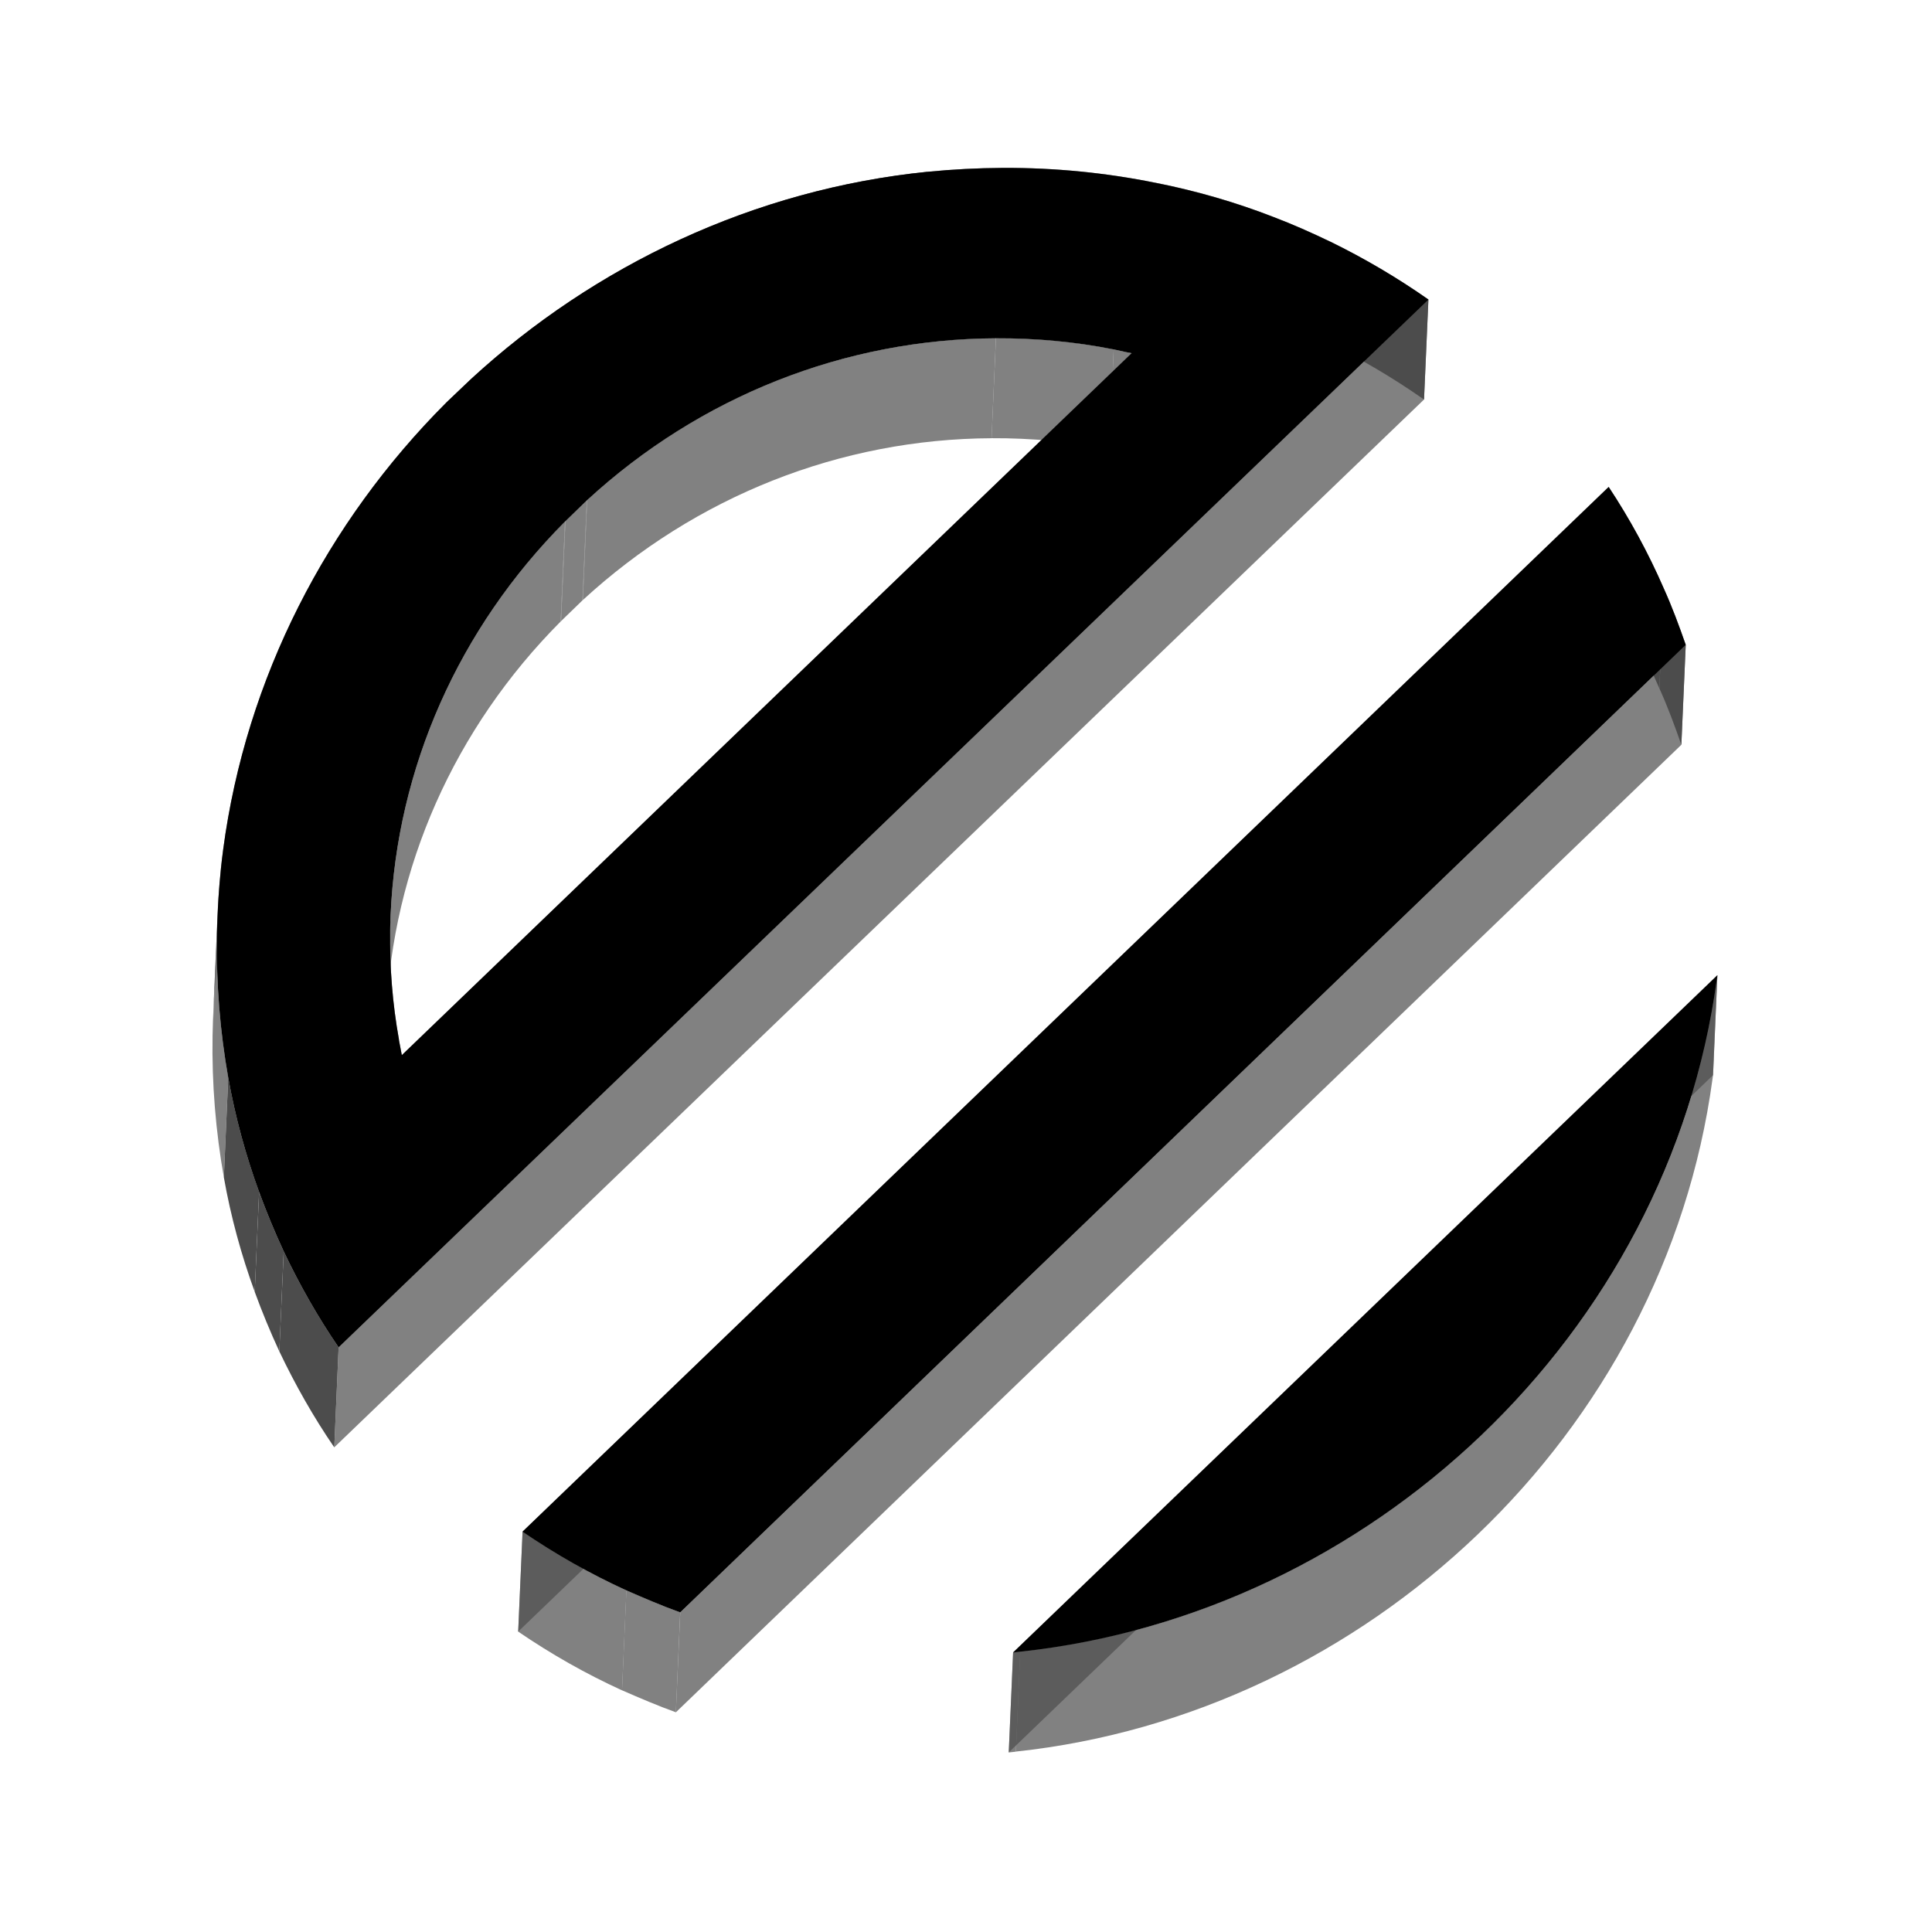 <svg width="52" height="52" viewBox="0 0 52 52" fill="none" xmlns="http://www.w3.org/2000/svg">
<g opacity="0.7">
<path d="M26.995 4.518C28.406 4.512 29.779 4.652 31.093 4.918L30.976 7.611C29.661 7.344 28.288 7.204 26.877 7.211L26.995 4.518Z" fill="black" fill-opacity="0.7"/>
<path d="M31.093 4.916C32.187 5.131 33.255 5.441 34.267 5.835L34.15 8.527C33.138 8.133 32.069 7.824 30.975 7.609L31.093 4.916Z" fill="black" fill-opacity="0.7"/>
<path d="M24.975 4.622C25.646 4.556 26.316 4.521 26.995 4.518L26.878 7.21C26.199 7.214 25.529 7.248 24.858 7.314L24.975 4.622Z" fill="black" fill-opacity="0.7"/>
<path d="M34.268 5.836C34.789 6.033 35.299 6.261 35.798 6.5L35.681 9.193C35.182 8.954 34.672 8.725 34.15 8.529L34.268 5.836Z" fill="black" fill-opacity="0.7"/>
<path d="M35.798 6.5C36.733 6.957 37.612 7.477 38.446 8.061L38.328 10.754C37.494 10.17 36.615 9.65 35.68 9.193L35.798 6.5Z" fill="black"/>
<path d="M12.68 10.198C16.007 7.14 20.286 5.094 24.975 4.621L24.857 7.314C20.169 7.787 15.889 9.832 12.563 12.89L12.68 10.198Z" fill="black"/>
<path d="M30.458 9.505C30.29 9.474 30.132 9.433 29.975 9.402L29.857 12.095C30.015 12.126 30.172 12.167 30.341 12.197L30.458 9.505Z" fill="black" fill-opacity="0.7"/>
<path d="M29.975 9.401C28.945 9.196 27.878 9.096 26.806 9.101L26.688 11.794C27.76 11.789 28.827 11.889 29.858 12.093L29.975 9.401Z" fill="black" fill-opacity="0.7"/>
<path d="M26.805 9.102C22.741 9.122 18.844 10.662 15.805 13.456L15.688 16.149C18.727 13.354 22.624 11.814 26.688 11.795L26.805 9.102Z" fill="black" fill-opacity="0.7"/>
<path d="M12.669 10.209L12.681 10.199L12.563 12.891L12.552 12.902L12.669 10.209Z" fill="black" fill-opacity="0.7"/>
<path d="M44.78 15.835C44.365 14.882 43.864 13.961 43.297 13.104L43.179 15.796C43.747 16.654 44.248 17.574 44.662 18.527L44.78 15.835Z" fill="black"/>
<path d="M12.005 10.84L12.669 10.208L12.552 12.9L11.887 13.533L12.005 10.84Z" fill="black"/>
<path d="M11.994 10.852L12.005 10.841L11.887 13.534L11.876 13.544L11.994 10.852Z" fill="black" fill-opacity="0.7"/>
<path d="M45.372 17.354C45.193 16.841 45.003 16.328 44.78 15.836L44.663 18.529C44.885 19.02 45.075 19.534 45.254 20.047L45.372 17.354Z" fill="black"/>
<path d="M15.806 13.457L15.794 13.467L15.677 16.16L15.688 16.149L15.806 13.457Z" fill="black" fill-opacity="0.7"/>
<path d="M15.794 13.466L15.219 14.025L15.101 16.717L15.677 16.159L15.794 13.466Z" fill="black" fill-opacity="0.7"/>
<path d="M15.219 14.025L15.207 14.035L15.09 16.728L15.101 16.718L15.219 14.025Z" fill="black" fill-opacity="0.7"/>
<path d="M6.007 22.86C6.623 18.23 8.81 14.045 11.994 10.851L11.877 13.544C8.693 16.737 6.505 20.923 5.89 25.552L6.007 22.86Z" fill="black" fill-opacity="0.7"/>
<path d="M10.815 28.398L30.459 9.505L30.341 12.197L10.698 31.09L10.815 28.398Z" fill="black" fill-opacity="0.7"/>
<path d="M15.207 14.035C12.345 16.913 10.686 20.655 10.513 24.622L10.395 27.314C10.568 23.348 12.227 19.605 15.09 16.728L15.207 14.035Z" fill="black" fill-opacity="0.7"/>
<path d="M38.446 8.06L9.114 36.263L8.997 38.955L38.328 10.753L38.446 8.06Z" fill="black" fill-opacity="0.7"/>
<path d="M46.209 26.351C46.211 26.319 46.223 26.277 46.224 26.246L46.107 28.938C46.106 28.97 46.093 29.012 46.092 29.043L46.209 26.351Z" fill="black" fill-opacity="0.7"/>
<path d="M5.945 23.385C5.963 23.209 5.983 23.035 6.007 22.861L5.889 25.553C5.866 25.727 5.845 25.902 5.827 26.077L5.945 23.385Z" fill="black" fill-opacity="0.7"/>
<path d="M5.912 23.745C5.922 23.625 5.933 23.505 5.945 23.385L5.828 26.078C5.816 26.197 5.805 26.317 5.795 26.437L5.912 23.745Z" fill="black" fill-opacity="0.7"/>
<path d="M5.905 23.829L5.911 23.745L5.794 26.437L5.787 26.521L5.905 23.829Z" fill="black" fill-opacity="0.7"/>
<path d="M5.897 23.924L5.905 23.829L5.787 26.521L5.78 26.617L5.897 23.924Z" fill="black" fill-opacity="0.7"/>
<path d="M5.879 24.192C5.885 24.102 5.891 24.014 5.897 23.925L5.78 26.617C5.773 26.706 5.767 26.795 5.762 26.884L5.879 24.192Z" fill="black"/>
<path d="M10.513 24.623C10.511 24.668 10.509 24.712 10.508 24.756L10.39 27.449C10.392 27.405 10.393 27.36 10.395 27.316L10.513 24.623Z" fill="black" fill-opacity="0.7"/>
<path d="M43.297 13.104L14.065 41.222L13.947 43.915L43.18 15.797L43.297 13.104Z" fill="black" fill-opacity="0.7"/>
<path d="M10.508 24.756C10.506 24.8 10.505 24.845 10.504 24.889L10.386 27.582C10.387 27.538 10.389 27.493 10.39 27.449L10.508 24.756Z" fill="black" fill-opacity="0.7"/>
<path d="M5.871 24.334C5.873 24.286 5.876 24.238 5.879 24.19L5.762 26.883C5.759 26.931 5.756 26.979 5.753 27.027L5.871 24.334Z" fill="black" fill-opacity="0.7"/>
<path d="M10.504 24.889C10.503 24.935 10.502 24.981 10.501 25.027L10.383 27.72C10.384 27.674 10.385 27.628 10.386 27.581L10.504 24.889Z" fill="black" fill-opacity="0.7"/>
<path d="M5.868 24.392L5.871 24.336L5.753 27.029L5.75 27.084L5.868 24.392Z" fill="black" fill-opacity="0.7"/>
<path d="M5.863 24.456L5.867 24.391L5.749 27.083L5.746 27.149L5.863 24.456Z" fill="black" fill-opacity="0.7"/>
<path d="M5.861 24.518L5.864 24.457L5.746 27.15L5.743 27.21L5.861 24.518Z" fill="black" fill-opacity="0.7"/>
<path d="M5.855 24.645C5.857 24.603 5.859 24.56 5.861 24.518L5.743 27.21C5.741 27.253 5.739 27.295 5.737 27.338L5.855 24.645Z" fill="black" fill-opacity="0.7"/>
<path d="M5.848 24.82C5.85 24.762 5.852 24.703 5.854 24.645L5.737 27.337C5.735 27.396 5.732 27.454 5.73 27.512L5.848 24.82Z" fill="black" fill-opacity="0.7"/>
<path d="M5.842 24.995C5.844 24.937 5.846 24.879 5.848 24.82L5.73 27.513C5.728 27.571 5.726 27.63 5.725 27.688L5.842 24.995Z" fill="black" fill-opacity="0.7"/>
<path d="M5.841 25.047L5.843 24.994L5.725 27.687L5.724 27.74L5.841 25.047Z" fill="black" fill-opacity="0.7"/>
<path d="M5.839 25.177C5.84 25.134 5.841 25.091 5.842 25.049L5.724 27.741C5.723 27.784 5.723 27.827 5.722 27.869L5.839 25.177Z" fill="black" fill-opacity="0.7"/>
<path d="M10.501 25.027C10.484 26.025 10.565 27.018 10.738 27.978L10.621 30.671C10.448 29.711 10.367 28.717 10.384 27.72L10.501 25.027Z" fill="black" fill-opacity="0.7"/>
<path d="M18.309 43.395L45.372 17.354L45.254 20.046L18.191 46.087L18.309 43.395Z" fill="black" fill-opacity="0.7"/>
<path d="M6.143 28.997C5.925 27.768 5.817 26.489 5.839 25.176L5.721 27.868C5.699 29.182 5.808 30.46 6.025 31.689L6.143 28.997Z" fill="black" fill-opacity="0.7"/>
<path d="M10.737 27.99L10.815 28.399L10.697 31.092L10.62 30.683L10.737 27.99Z" fill="black" fill-opacity="0.7"/>
<path d="M6.974 32.076C6.613 31.092 6.33 30.055 6.143 28.996L6.025 31.689C6.212 32.747 6.496 33.785 6.856 34.769L6.974 32.076Z" fill="black"/>
<path d="M46.224 26.245L27.268 44.474L27.15 47.167L46.107 28.938L46.224 26.245Z" fill="black" fill-opacity="0.7"/>
<path d="M27.46 44.451C36.882 43.441 44.911 35.934 46.21 26.349L46.092 29.042C44.794 38.626 36.765 46.134 27.343 47.144L27.46 44.451Z" fill="black" fill-opacity="0.7"/>
<path d="M7.636 33.68C7.393 33.157 7.173 32.623 6.974 32.078L6.856 34.771C7.055 35.315 7.276 35.849 7.518 36.373L7.636 33.68Z" fill="black"/>
<path d="M9.114 36.264C8.556 35.448 8.063 34.58 7.636 33.68L7.518 36.372C7.946 37.272 8.438 38.141 8.997 38.956L9.114 36.264Z" fill="black"/>
<path d="M14.065 41.223C14.95 41.827 15.882 42.358 16.86 42.804L16.742 45.496C15.765 45.05 14.833 44.52 13.947 43.915L14.065 41.223Z" fill="black" fill-opacity="0.7"/>
<path d="M16.859 42.803C17.338 43.01 17.817 43.218 18.308 43.394L18.191 46.086C17.7 45.91 17.221 45.703 16.742 45.495L16.859 42.803Z" fill="black" fill-opacity="0.7"/>
<path d="M27.268 44.475C27.333 44.464 27.396 44.464 27.46 44.453L27.343 47.146C27.279 47.157 27.215 47.157 27.151 47.168L27.268 44.475Z" fill="black" fill-opacity="0.7"/>
</g>
<path d="M46.225 26.248C46.223 26.28 46.211 26.322 46.209 26.353C44.911 35.937 36.882 43.445 27.46 44.455C27.396 44.466 27.332 44.466 27.268 44.477L46.225 26.248Z" fill="black"/>
<path d="M35.798 6.502C35.3 6.263 34.79 6.035 34.268 5.838C33.256 5.444 32.187 5.135 31.093 4.919C29.779 4.653 28.406 4.513 26.995 4.519C26.316 4.523 25.646 4.557 24.975 4.623C20.286 5.097 16.007 7.142 12.68 10.2L12.669 10.211C12.448 10.422 12.226 10.632 12.005 10.843L11.994 10.854C8.81 14.048 6.623 18.233 6.007 22.863C5.984 23.037 5.963 23.211 5.945 23.387C5.933 23.506 5.922 23.626 5.912 23.746C5.909 23.774 5.907 23.802 5.905 23.83C5.902 23.862 5.9 23.894 5.897 23.926C5.891 24.015 5.884 24.104 5.879 24.193C5.876 24.241 5.873 24.289 5.87 24.337C5.869 24.356 5.868 24.374 5.867 24.393C5.866 24.415 5.865 24.437 5.864 24.459C5.863 24.479 5.862 24.499 5.861 24.519C5.859 24.562 5.857 24.604 5.855 24.647C5.852 24.705 5.85 24.764 5.848 24.822C5.846 24.881 5.844 24.939 5.843 24.997C5.842 25.015 5.842 25.033 5.841 25.05C5.84 25.093 5.839 25.136 5.839 25.178C5.817 26.492 5.925 27.77 6.142 28.999C6.33 30.058 6.613 31.095 6.973 32.079C7.173 32.624 7.393 33.158 7.636 33.681C8.063 34.581 8.556 35.45 9.114 36.265L38.446 8.063C37.612 7.479 36.733 6.959 35.798 6.502ZM10.815 28.4C10.789 28.264 10.763 28.127 10.737 27.991C10.737 27.991 10.738 27.99 10.738 27.989C10.738 27.988 10.738 27.987 10.738 27.986C10.738 27.985 10.738 27.983 10.738 27.982C10.738 27.981 10.738 27.98 10.738 27.98C10.565 27.02 10.484 26.027 10.501 25.03C10.502 24.984 10.502 24.937 10.504 24.891C10.505 24.847 10.506 24.802 10.508 24.758C10.509 24.713 10.511 24.669 10.513 24.625C10.686 20.658 12.345 16.916 15.207 14.038L15.219 14.028L15.794 13.469L15.806 13.458C18.845 10.664 22.742 9.124 26.805 9.105C27.877 9.1 28.944 9.199 29.975 9.404C30.133 9.435 30.29 9.476 30.459 9.507L10.815 28.4Z" fill="black"/>
<path d="M18.308 43.397C17.817 43.221 17.339 43.014 16.86 42.806C15.882 42.36 14.95 41.829 14.064 41.225L43.297 13.107C43.864 13.964 44.365 14.885 44.78 15.838C45.002 16.33 45.192 16.843 45.371 17.356L18.308 43.397Z" fill="black"/>
</svg>
